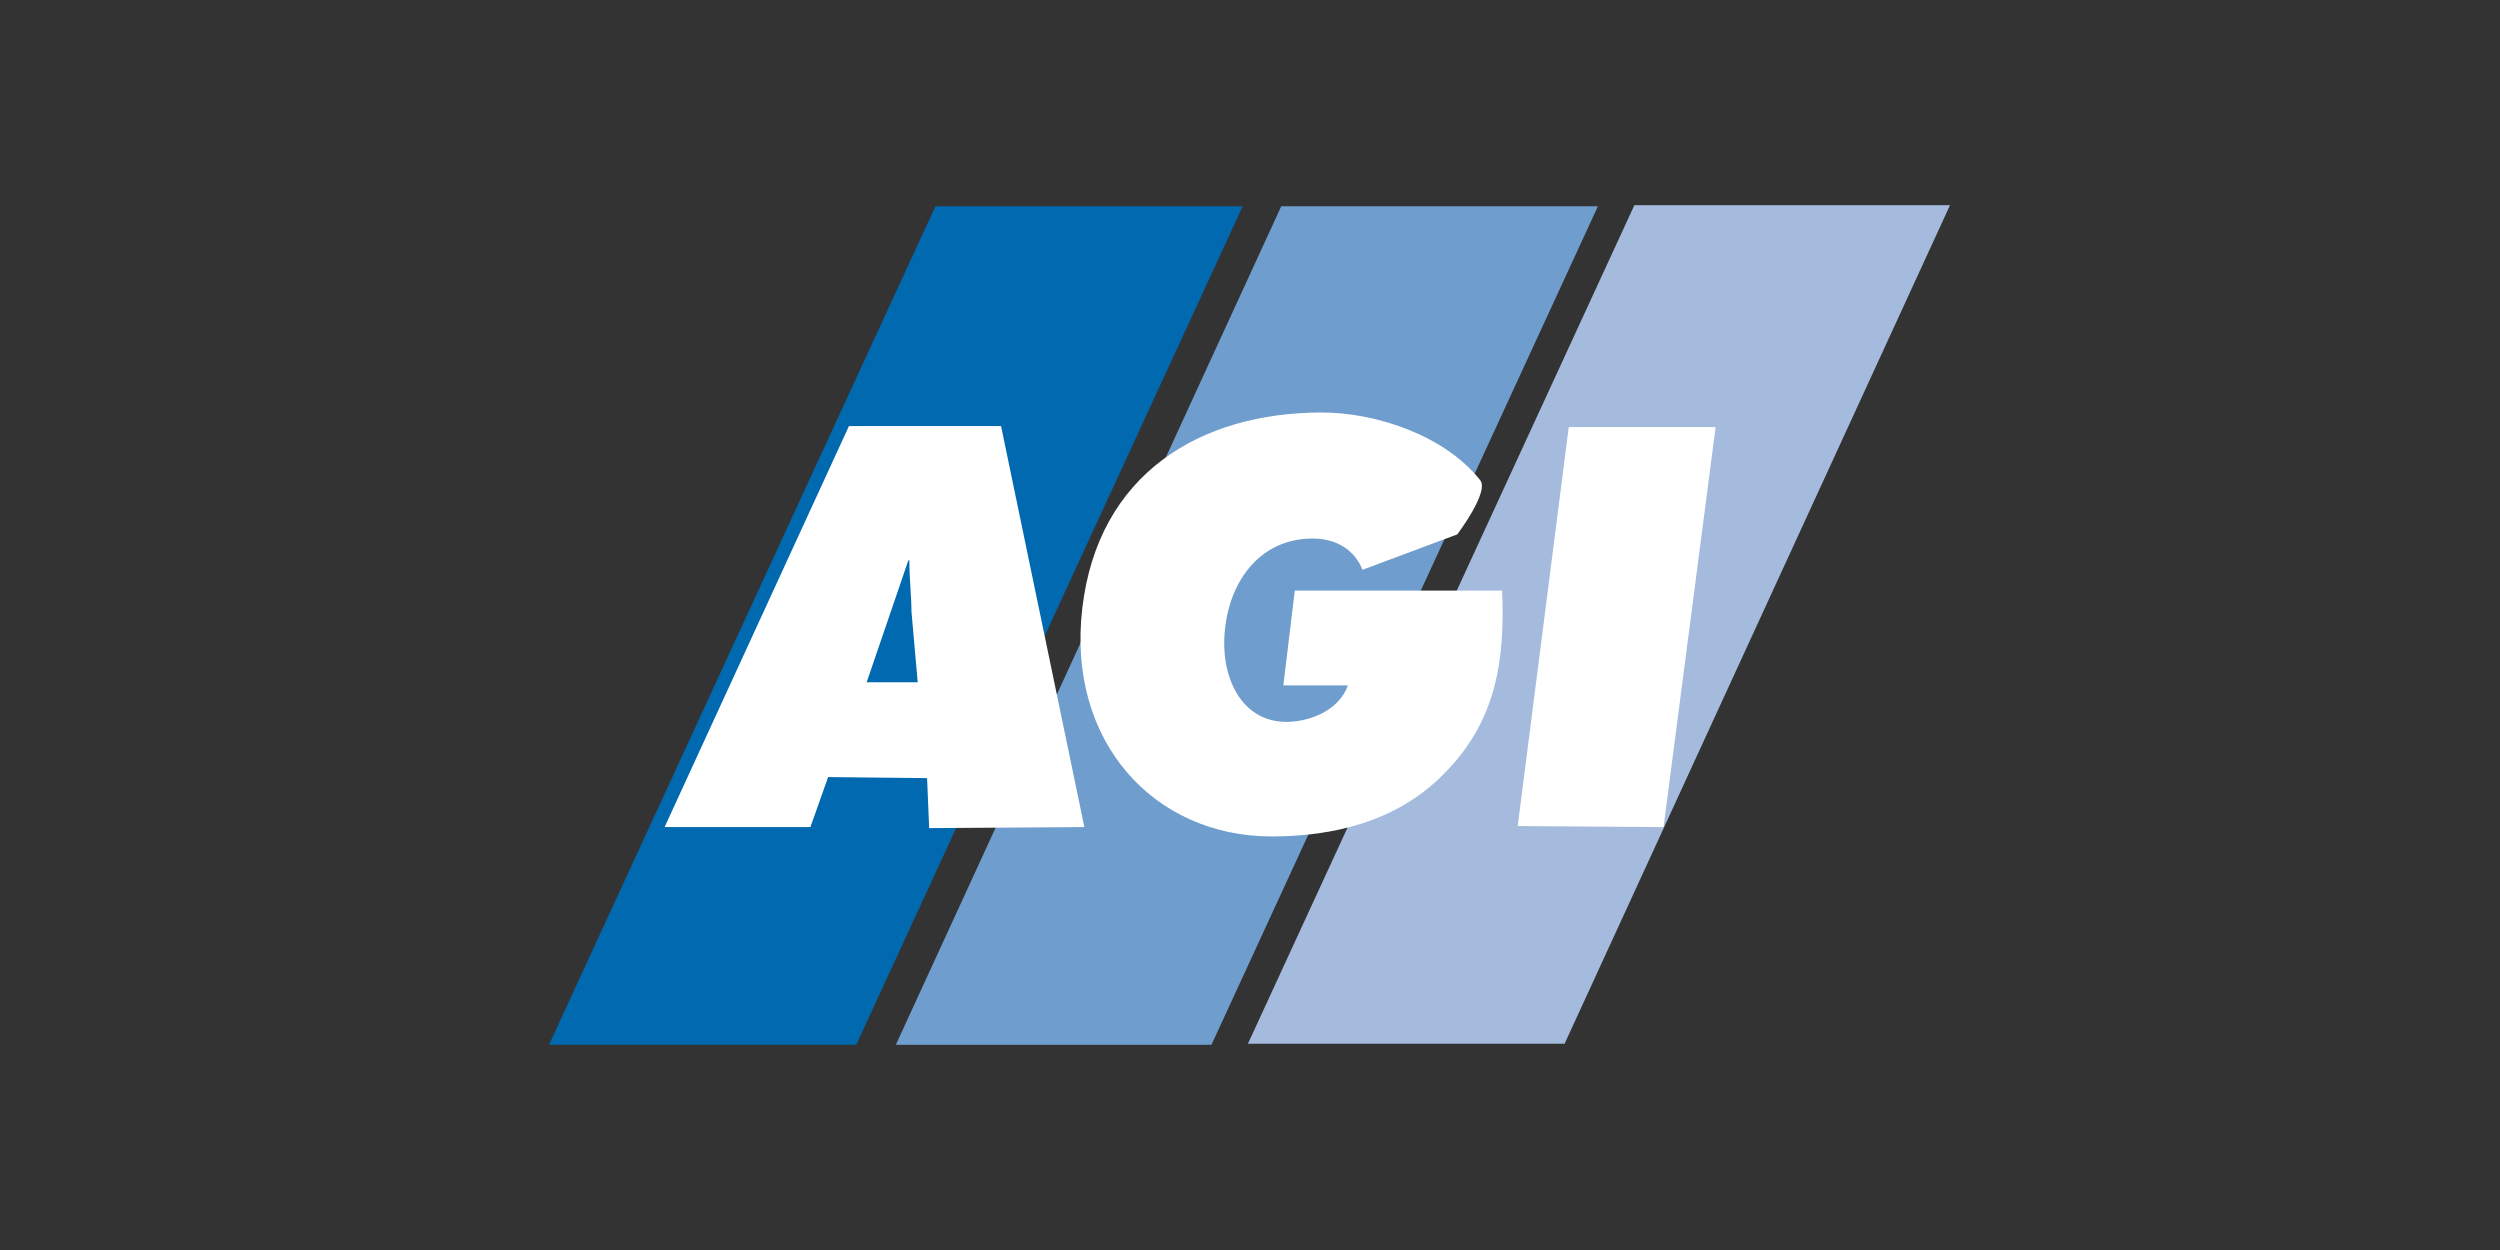 <?xml version="1.0" encoding="utf-8"?>
<!-- Generator: Adobe Illustrator 27.9.0, SVG Export Plug-In . SVG Version: 6.00 Build 0)  -->
<svg version="1.1" xmlns="http://www.w3.org/2000/svg" xmlns:xlink="http://www.w3.org/1999/xlink" x="0px" y="0px"
	 viewBox="0 0 240 120" style="enable-background:new 0 0 240 120;" xml:space="preserve">
<rect x="0" y="0" width="240" height="120" fill="#333333" stroke="none"/>
<style type="text/css">
	.st0{fill:#00497B;}
	.st1{fill:#A0C519;}
	.st2{fill:#44A7D7;}
	.st3{fill:#FF8E00;}
	.st4{fill:#236180;}
	.st5{fill:#E74E1B;}
	.st6{display:none;}
	.st7{fill:#C1DEBA;}
	.st8{fill:#008D9A;}
	.st9{clip-path:url(#SVGID_00000127750569434331833220000006937150659820462526_);fill:#FFFFFF;}
	.st10{clip-path:url(#SVGID_00000127750569434331833220000006937150659820462526_);}
	.st11{clip-path:url(#SVGID_00000134934669337269882390000009092154077612020407_);}
	.st12{clip-path:url(#SVGID_00000163072201598667124540000014787128009549594005_);}
	.st13{opacity:0.42;clip-path:url(#SVGID_00000098931290300373238080000008465377717423776182_);}
	.st14{clip-path:url(#SVGID_00000070823245809556403410000014892288309507727750_);}
	
		.st15{clip-path:url(#SVGID_00000106849635869017935900000014815546784486269354_);fill:url(#SVGID_00000082353904545529929950000009382518765700706179_);}
	.st16{clip-path:url(#SVGID_00000106111070045700716040000014627991633924258979_);}
	
		.st17{clip-path:url(#SVGID_00000021082604903681672210000002926062041139695236_);fill:url(#SVGID_00000033335309343678148380000006175142683077044919_);}
	.st18{clip-path:url(#SVGID_00000010293812614934606940000001301757628143988885_);}
	
		.st19{clip-path:url(#SVGID_00000029741356620177720530000009853885800357673117_);fill:url(#SVGID_00000077284636260652810130000014559070625428239025_);}
	.st20{clip-path:url(#SVGID_00000008865249603864464390000006130423915211642245_);}
	
		.st21{clip-path:url(#SVGID_00000034085986453055140700000002773577262190443930_);fill:url(#SVGID_00000015336097142427804260000013601332006357786511_);}
	.st22{clip-path:url(#SVGID_00000152969669234609971480000002074301099929522353_);}
	
		.st23{clip-path:url(#SVGID_00000013911293087605596110000010809242882923646128_);fill:url(#SVGID_00000111164740653764111370000009754784851978334337_);}
	.st24{clip-path:url(#SVGID_00000154392445781606314460000012374752845619862154_);}
	
		.st25{clip-path:url(#SVGID_00000055670473927473895180000011701645535320780175_);fill:url(#SVGID_00000103956013447116377700000013730483461622178219_);}
	.st26{clip-path:url(#SVGID_00000132775190992208264570000017950298933592792993_);fill:#4294A2;}
	.st27{clip-path:url(#SVGID_00000041287343181462427910000012645466056316044696_);fill:#FFD800;}
	.st28{clip-path:url(#SVGID_00000058557821982590994690000016837435531273406137_);fill:#FFD800;}
	.st29{clip-path:url(#SVGID_00000017483686015479024830000000660745105138144143_);fill:#4294A2;}
	.st30{clip-path:url(#SVGID_00000080921276229159379670000010359450950709407141_);fill:#FFD800;}
	.st31{clip-path:url(#SVGID_00000173161817702032840160000017214065027660428162_);fill:#FFD800;}
	.st32{clip-path:url(#SVGID_00000041268839740955694980000017620854535888805793_);fill:#D4CEC0;}
	.st33{clip-path:url(#SVGID_00000072264854257701803680000011730924433908128677_);fill:#FFFFFF;}
	.st34{clip-path:url(#SVGID_00000164479712357261659070000010509765104638912937_);}
	.st35{clip-path:url(#SVGID_00000075875820254174131230000014457604645127429253_);}
	.st36{clip-path:url(#SVGID_00000005975000256247701790000009352411000026512053_);}
	.st37{clip-path:url(#SVGID_00000070798867071012577650000015512220545804706478_);}
	.st38{clip-path:url(#SVGID_00000062873626821513051150000016465298962424878002_);fill:#1D1D1B;}
	.st39{clip-path:url(#SVGID_00000137854487108897530570000011775271062348641969_);fill:#1D1D1B;}
	.st40{clip-path:url(#SVGID_00000118358746552470123170000013022268671778980235_);fill:#1D1D1B;}
	.st41{clip-path:url(#SVGID_00000116214802567079738690000003822685916221562283_);fill:#1D1D1B;}
	.st42{clip-path:url(#SVGID_00000165927189066098143250000012274974788769784995_);fill:#1D1D1B;}
	.st43{clip-path:url(#SVGID_00000164473023913828059220000009571641686947959939_);fill:#1D1D1B;}
	.st44{clip-path:url(#SVGID_00000101792056849647998040000007547099206196354946_);fill:#1D1D1B;}
	.st45{clip-path:url(#SVGID_00000165214122863875977460000004347475579560444572_);fill:#1D1D1B;}
	.st46{clip-path:url(#SVGID_00000043440025439291753700000013449561467487527563_);fill:#1D1D1B;}
	.st47{clip-path:url(#SVGID_00000140716820186316723930000010088852009990592654_);fill:#1D1D1B;}
	.st48{clip-path:url(#SVGID_00000160170675206589493340000008806683788162195847_);fill:#1D1D1B;}
	.st49{clip-path:url(#SVGID_00000084532549617595120440000006681823157957378183_);fill:#1D1D1B;}
	.st50{clip-path:url(#SVGID_00000149369119641624873590000001432687651306793908_);fill:#1D1D1B;}
	.st51{clip-path:url(#SVGID_00000041265864729400268320000006631865413802747017_);fill:#1D1D1B;}
	.st52{clip-path:url(#SVGID_00000110429436362742367140000006162557090691433641_);fill:#1D1D1B;}
	.st53{clip-path:url(#SVGID_00000176725287550791021220000015831978458638877842_);fill:#1D1D1B;}
	.st54{clip-path:url(#SVGID_00000178166416627257532860000005425351769014241180_);fill:#1D1D1B;}
	.st55{clip-path:url(#SVGID_00000049937317543281364980000014471005463932465548_);fill:#1D1D1B;}
	.st56{clip-path:url(#SVGID_00000067212573811394411590000015875108319426718898_);fill:#1D1D1B;}
	.st57{clip-path:url(#SVGID_00000168798279420501353620000007381289305751307701_);fill:#1D1D1B;}
	.st58{fill:#006858;}
	.st59{fill:#006556;}
	.st60{fill:#62B3C8;}
	.st61{fill:#231F20;}
	.st62{fill:#1D1D1B;}
	.st63{clip-path:url(#SVGID_00000016060983479117764940000016105014469777519510_);fill:#1D1D1B;}
	.st64{clip-path:url(#SVGID_00000015316020064973738740000004095390064841588875_);fill:#1D1D1B;}
	.st65{fill:#E84F35;}
	.st66{fill:#FFD600;}
	.st67{fill:#4894D1;}
	.st68{fill:#93C021;}
	.st69{fill:#010202;}
	.st70{fill:#512512;}
	.st71{fill:#0070BA;}
	.st72{fill:#FFFFFF;}
	.st73{clip-path:url(#SVGID_00000018237807759189098350000004787523190276834490_);fill:#FFFFFF;}
	.st74{clip-path:url(#SVGID_00000134249342634744524990000001482871282052718515_);fill:#FFFFFF;}
	.st75{clip-path:url(#SVGID_00000111901899748645711090000013314268031495605637_);fill:#FFFFFF;}
	.st76{clip-path:url(#SVGID_00000017478842792786310520000001508086532958153857_);fill:#FFFFFF;}
	.st77{clip-path:url(#SVGID_00000053526818745977136180000013191249686712323485_);fill:#FFFFFF;}
	.st78{fill:#E85013;}
	.st79{clip-path:url(#SVGID_00000128481225355738659550000018339807441441339023_);fill:#0D293B;}
	.st80{clip-path:url(#SVGID_00000168797032609136809250000000291285725841571466_);fill:#CA5D40;}
	.st81{clip-path:url(#SVGID_00000018235253502287150790000014284146765357439387_);fill:#5498BD;}
	.st82{fill:#0D293B;}
	.st83{fill-rule:evenodd;clip-rule:evenodd;fill:#FFD400;}
	
		.st84{clip-path:url(#SVGID_00000121259312403972839400000014006774501983853245_);fill-rule:evenodd;clip-rule:evenodd;fill:#FFD400;}
	
		.st85{clip-path:url(#SVGID_00000181810312451697374680000012705811451985824142_);fill-rule:evenodd;clip-rule:evenodd;fill:#FFD400;}
	.st86{fill-rule:evenodd;clip-rule:evenodd;fill:#FFEC98;}
	.st87{fill-rule:evenodd;clip-rule:evenodd;fill:#F9B300;}
	
		.st88{clip-path:url(#SVGID_00000034790826554561936010000016224378820626359220_);fill-rule:evenodd;clip-rule:evenodd;fill:#F9B300;}
	
		.st89{clip-path:url(#SVGID_00000115502588570851608290000004941104659330300050_);fill-rule:evenodd;clip-rule:evenodd;fill:#F9B300;}
	.st90{fill-rule:evenodd;clip-rule:evenodd;fill:#ED7766;}
	
		.st91{clip-path:url(#SVGID_00000103960939489090971310000013369629891409458563_);fill-rule:evenodd;clip-rule:evenodd;fill:#ED7766;}
	
		.st92{clip-path:url(#SVGID_00000127754145366402756790000015270791178587022515_);fill-rule:evenodd;clip-rule:evenodd;fill:#ED7766;}
	.st93{fill:none;}
	.st94{fill:#0F05A0;}
	.st95{fill:#FBBE00;}
	.st96{fill:#00111C;}
	.st97{fill:#80C28F;}
	.st98{fill:#ED6F79;}
	.st99{fill:#87BEE8;}
	.st100{fill-rule:evenodd;clip-rule:evenodd;fill:#1D1D1B;}
	.st101{fill:#FFDD00;}
	.st102{fill:#646567;}
	.st103{fill:#87888A;}
	.st104{fill:#005295;}
	.st105{fill:#033657;}
	.st106{fill:#30B8CF;}
	.st107{fill:#FFFFFF;stroke:#000000;stroke-width:0.89;}
	.st108{fill:#2C6C6C;}
	.st109{fill:#75B259;}
	.st110{fill:#306DB0;}
	.st111{fill:#3867AB;}
	.st112{fill:none;stroke:#000000;stroke-width:0.124;}
	.st113{fill:#FCEB41;stroke:#000000;stroke-width:0.124;stroke-linejoin:round;}
	.st114{fill:#FCEB41;stroke:#000000;stroke-width:0.124;}
	.st115{fill:#FCEB41;stroke:#000000;stroke-width:0.124;stroke-linejoin:round;}
	.st116{fill:#FCEB41;stroke:#000000;stroke-width:0.124;}
	.st117{fill:#3867AB;stroke:#000000;stroke-width:0.124;}
	.st118{fill:none;stroke:#000000;stroke-width:0.248;}
	.st119{fill:#D30D1C;}
	.st120{fill:#CE3921;stroke:#000000;stroke-width:0.231;}
	.st121{fill:#FCDC28;stroke:#000000;stroke-width:0.116;}
	.st122{fill:#FFFFFF;stroke:#000000;stroke-width:0.116;}
	.st123{fill:#FCDC28;}
	.st124{fill:#FFFFFF;stroke:#000000;stroke-width:0.176;}
	.st125{fill:#CE3921;stroke:#000000;stroke-width:0.176;}
	.st126{fill:none;stroke:#000000;stroke-width:0.351;}
	.st127{fill:#585021;}
	.st128{clip-path:url(#SVGID_00000133508199694661821620000000344772174161624511_);}
	.st129{fill:#1A171B;}
	.st130{fill:#FFD400;}
	.st131{fill:#E1001A;}
	.st132{fill:#008F36;}
	.st133{fill:#1A171B;stroke:#000000;stroke-width:0.3;}
	.st134{fill:#0069AF;}
	.st135{fill:#6F9DCE;}
	.st136{fill:#A5BBDD;}
	.st137{opacity:0.8;}
	.st138{fill:#008BCB;}
	.st139{fill:#1E1E1C;}
	.st140{fill:#76B0E0;}
	.st141{fill:#5E92CD;}
	.st142{fill:#F59F40;}
	.st143{clip-path:url(#SVGID_00000018924647946940167430000013784107536894707101_);fill:#52AE32;}
	.st144{clip-path:url(#SVGID_00000018924647946940167430000013784107536894707101_);fill:#1D1D1B;}
	.st145{clip-path:url(#SVGID_00000161621333540853148670000002768603901770034562_);fill:#1D1D1B;}
	.st146{clip-path:url(#SVGID_00000099632829716489908210000000179205306901850272_);fill:#1D1D1B;}
	.st147{clip-path:url(#SVGID_00000099632829716489908210000000179205306901850272_);fill:#52AE32;}
	.st148{clip-path:url(#SVGID_00000074401552012730983330000016272215016852187817_);}
	.st149{clip-path:url(#SVGID_00000161601603684030209580000004510367995963796667_);fill:#1D1D1B;}
	.st150{clip-path:url(#SVGID_00000161601603684030209580000004510367995963796667_);fill:#FFFFFF;}
	.st151{fill:#2E2014;}
	.st152{clip-path:url(#SVGID_00000101812009160182916330000004688672675440180133_);fill:#2E2014;}
	.st153{clip-path:url(#SVGID_00000109009597860365800150000009921254181186831295_);fill:#2E2014;}
	.st154{clip-path:url(#SVGID_00000153707022330064216360000016925593801341460906_);fill:#2E2014;}
	.st155{clip-path:url(#SVGID_00000141452524994525366070000009210388482746530465_);fill:#2E2014;}
	.st156{clip-path:url(#SVGID_00000100365793397386191060000007690797978519233191_);fill:#2E2014;}
	.st157{clip-path:url(#SVGID_00000106865152836189761440000010715756902601059727_);fill:#2E2014;}
	.st158{clip-path:url(#SVGID_00000065064602556035316450000007190631512845491631_);fill:#2E2014;}
	.st159{clip-path:url(#SVGID_00000101822613429923588720000011470394569255839372_);fill:#2E2014;}
	.st160{clip-path:url(#SVGID_00000026128319059078598350000017675860766396243374_);fill:#2E2014;}
	.st161{clip-path:url(#SVGID_00000115514061228345487470000010549701917764694182_);fill:#2E2014;}
	.st162{clip-path:url(#SVGID_00000075864803043309449520000002181476828531412366_);fill:#1169AB;}
	
		.st163{clip-path:url(#SVGID_00000127764979807997997920000003001559100597684658_);fill:none;stroke:#1169AB;stroke-width:3.417804e-02;stroke-miterlimit:10;}
	.st164{clip-path:url(#SVGID_00000110460188445472173480000017464708980455048588_);}
	.st165{clip-path:url(#SVGID_00000054242123585469650650000012908722593676450971_);fill:#1169AB;}
	
		.st166{clip-path:url(#SVGID_00000004524234272725571600000015476520226390456708_);fill:none;stroke:#1169AB;stroke-width:3.417804e-02;stroke-miterlimit:10;}
	.st167{clip-path:url(#SVGID_00000110430843679398023730000011341204060884990127_);fill:#1169AB;}
	
		.st168{clip-path:url(#SVGID_00000027575836524661589480000000270546249152167852_);fill:none;stroke:#1169AB;stroke-width:3.417804e-02;stroke-miterlimit:10;}
	.st169{clip-path:url(#SVGID_00000136410473318686846860000005270491608493710231_);fill:#1169AB;}
	
		.st170{clip-path:url(#SVGID_00000105389169581179133470000001716064025173111229_);fill:none;stroke:#1169AB;stroke-width:3.417804e-02;stroke-miterlimit:10;}
	.st171{clip-path:url(#SVGID_00000047772312440020766660000004281425234115081369_);fill:#1169AB;}
	
		.st172{clip-path:url(#SVGID_00000111902960757144388610000000336756984630973838_);fill:none;stroke:#1169AB;stroke-width:3.417804e-02;stroke-miterlimit:10;}
	.st173{clip-path:url(#SVGID_00000036949760432240018220000002057860294635190151_);fill:#1169AB;}
	
		.st174{clip-path:url(#SVGID_00000018941639613610395900000018094410251976502677_);fill:none;stroke:#1169AB;stroke-width:3.417804e-02;stroke-miterlimit:10;}
	.st175{clip-path:url(#SVGID_00000054960030623268336320000017341339474917443724_);fill:#1169AB;}
	
		.st176{clip-path:url(#SVGID_00000171720354823492255340000014035285113316723630_);fill:none;stroke:#1169AB;stroke-width:3.417804e-02;stroke-miterlimit:10;}
	.st177{clip-path:url(#SVGID_00000163771189176114312900000007206687086267230140_);fill:#1169AB;}
	.st178{clip-path:url(#SVGID_00000024697347480047405740000015986982571156435897_);fill:#DE2625;}
	
		.st179{clip-path:url(#SVGID_00000057129503539013543140000015438154912003818895_);fill:none;stroke:#DE2625;stroke-width:3.417804e-02;stroke-miterlimit:10;}
	.st180{clip-path:url(#SVGID_00000103238512168604068280000007324672601524477098_);fill:#DE2625;}
	
		.st181{clip-path:url(#SVGID_00000183220571656406694810000005664433605091473849_);fill:none;stroke:#DE2625;stroke-width:3.417804e-02;stroke-miterlimit:10;}
	.st182{clip-path:url(#SVGID_00000034799489042268442490000001061210847232214668_);fill:#DE2625;}
	
		.st183{clip-path:url(#SVGID_00000089555098572710087680000008224260962802762129_);fill:none;stroke:#DE2625;stroke-width:3.417804e-02;stroke-miterlimit:10;}
	.st184{clip-path:url(#SVGID_00000118381194512595367750000015697358312917926531_);fill:#DE2625;}
	
		.st185{clip-path:url(#SVGID_00000151519085645523833640000016154621906084107160_);fill:none;stroke:#DE2625;stroke-width:3.417804e-02;stroke-miterlimit:10;}
	.st186{clip-path:url(#SVGID_00000046324349632665705590000016150754433915561911_);fill:#DE2625;}
	
		.st187{clip-path:url(#SVGID_00000178188570605434989350000007646486790049908648_);fill:none;stroke:#DE2625;stroke-width:3.417804e-02;stroke-miterlimit:10;}
	.st188{clip-path:url(#SVGID_00000000925610472153121920000011720953274016292782_);fill:#DE2625;}
	
		.st189{clip-path:url(#SVGID_00000090261637224491228350000004482278146714134450_);fill:none;stroke:#DE2625;stroke-width:3.417804e-02;stroke-miterlimit:10;}
	.st190{clip-path:url(#SVGID_00000047044226342071453520000004791110227143068332_);fill:#DE2625;}
	
		.st191{clip-path:url(#SVGID_00000008859690993396610100000013906041760957071005_);fill:none;stroke:#DE2625;stroke-width:3.417804e-02;stroke-miterlimit:10;}
	.st192{clip-path:url(#SVGID_00000176018940841021742660000013903736959872891821_);fill:#DE2625;}
	.st193{clip-path:url(#SVGID_00000098179974367574016150000007384169557936674188_);fill:#019641;}
	
		.st194{clip-path:url(#SVGID_00000000202522297678934420000016671644740507959467_);fill:none;stroke:#019641;stroke-width:3.417804e-02;stroke-miterlimit:10;}
	.st195{clip-path:url(#SVGID_00000013193100239878434030000016204347861421120163_);fill:#019641;}
	
		.st196{clip-path:url(#SVGID_00000115499612135040576120000000515527729796156331_);fill:none;stroke:#019641;stroke-width:3.417804e-02;stroke-miterlimit:10;}
	.st197{clip-path:url(#SVGID_00000078758058531776025740000010357818831109733520_);fill:#019641;}
	
		.st198{clip-path:url(#SVGID_00000007416205532203908120000016470681999009519751_);fill:none;stroke:#019641;stroke-width:3.417804e-02;stroke-miterlimit:10;}
	.st199{clip-path:url(#SVGID_00000157265954431916738150000006031110171760759475_);fill:#019641;}
	
		.st200{clip-path:url(#SVGID_00000047750390061620545310000011060568585974235036_);fill:none;stroke:#019641;stroke-width:3.417804e-02;stroke-miterlimit:10;}
	.st201{clip-path:url(#SVGID_00000155108115649369682320000005474907768035212721_);fill:#019641;}
	
		.st202{clip-path:url(#SVGID_00000173862549472115823420000006655014927215424954_);fill:none;stroke:#019641;stroke-width:3.417804e-02;stroke-miterlimit:10;}
	.st203{clip-path:url(#SVGID_00000106861089874301238030000004709072117174209429_);fill:#019641;}
	
		.st204{clip-path:url(#SVGID_00000126315423113977398010000004367646860444888460_);fill:none;stroke:#019641;stroke-width:3.417804e-02;stroke-miterlimit:10;}
	.st205{clip-path:url(#SVGID_00000170966386576292049710000011923074616092894610_);fill:#019641;}
	
		.st206{clip-path:url(#SVGID_00000083774387047844139150000004160563310733251462_);fill:none;stroke:#019641;stroke-width:3.417804e-02;stroke-miterlimit:10;}
	.st207{clip-path:url(#SVGID_00000119086353068904344870000018232807668017777558_);fill:#019641;}
	.st208{fill:#8FBAE1;}
	.st209{fill:#4D96CD;}
	.st210{fill-rule:evenodd;clip-rule:evenodd;fill:#4D96CD;}
	.st211{fill:url(#SVGID_00000180345693055033948100000004088389309338012073_);}
	.st212{fill:url(#SVGID_00000145751878433472866390000016479059307562338738_);}
	.st213{fill:none;stroke:#2E2014;stroke-width:1.228;stroke-miterlimit:10;}
	.st214{fill:#951B81;}
	.st215{fill:#734293;}
	.st216{fill:#008ED5;}
	.st217{fill:#009CBC;}
	.st218{fill:#009A93;}
	.st219{fill:#4359A5;}
	.st220{fill:#0069B4;}
	.st221{fill:#009767;}
	.st222{fill:url(#SVGID_00000103231334134646450170000005840239497537027729_);}
	.st223{fill:url(#SVGID_00000175288353171540749580000011500729289519182011_);}
	.st224{fill:#120F14;}
	.st225{fill:url(#SVGID_00000095337735848270090060000004032542972334675860_);}
	.st226{fill:url(#SVGID_00000165920911922557530870000003116294346100997552_);}
	
		.st227{clip-path:url(#SVGID_00000075158866931649350790000009040609072271434898_);fill:url(#SVGID_00000133518921212381151790000004097786230384518795_);}
	.st228{clip-path:url(#SVGID_00000014630718007525540700000008515007148302049198_);}
	.st229{clip-path:url(#SVGID_00000020358371598675674170000004062070760877174193_);}
	.st230{clip-path:url(#SVGID_00000054951409127581919430000003083817101174139810_);}
</style>
<g id="Ebene_2">
</g>
<g id="Ebene_3">
	<path class="st134" d="M82.2,100.3l37.1-80.5H89.8l-37.1,80.5H82.2z"/>
	<path class="st135" d="M116.3,100.3l37.1-80.5H123l-37,80.5H116.3z"/>
	<path class="st136" d="M150.2,100.2l37-80.5h-30.3l-37.1,80.5H150.2z"/>
	<path class="st72" d="M77.8,79.4h-14l17.7-38.5h14.6l8,38.5l-14.9,0.1L89,74.7l-9.5-0.1L77.8,79.4z M88.1,65.5l-0.6-6.8
		c0-1.5-0.2-3-0.2-4.9h-0.1l-4,11.7H88.1z"/>
	<path class="st72" d="M144.2,56.6c0.3,6.9-0.6,12.7-5.6,17.7c-4.5,4.6-10.7,6-16.5,6c-11.4,0-19.7-9.2-18.2-21.9
		c1.5-12.9,11.3-18.8,23-18.8c5.2,0,11.8,2.2,15.2,6.5c0.9,1.1-2.2,5.2-2.2,5.2l-9.1,3.4c-0.8-2-2.6-3-4.8-3c-4.9,0-7.9,3.9-8.4,8.7
		c-0.5,4.3,1.4,8.9,5.9,8.9c2.1,0,5-1,5.9-3.5h-6.2l1.1-9.1h19.9V56.6z"/>
	<path class="st72" d="M150.6,41h14.1l-5,38.4l-14-0.1L150.6,41z"/>
</g>
<g id="Ebene_4">
</g>
</svg>
